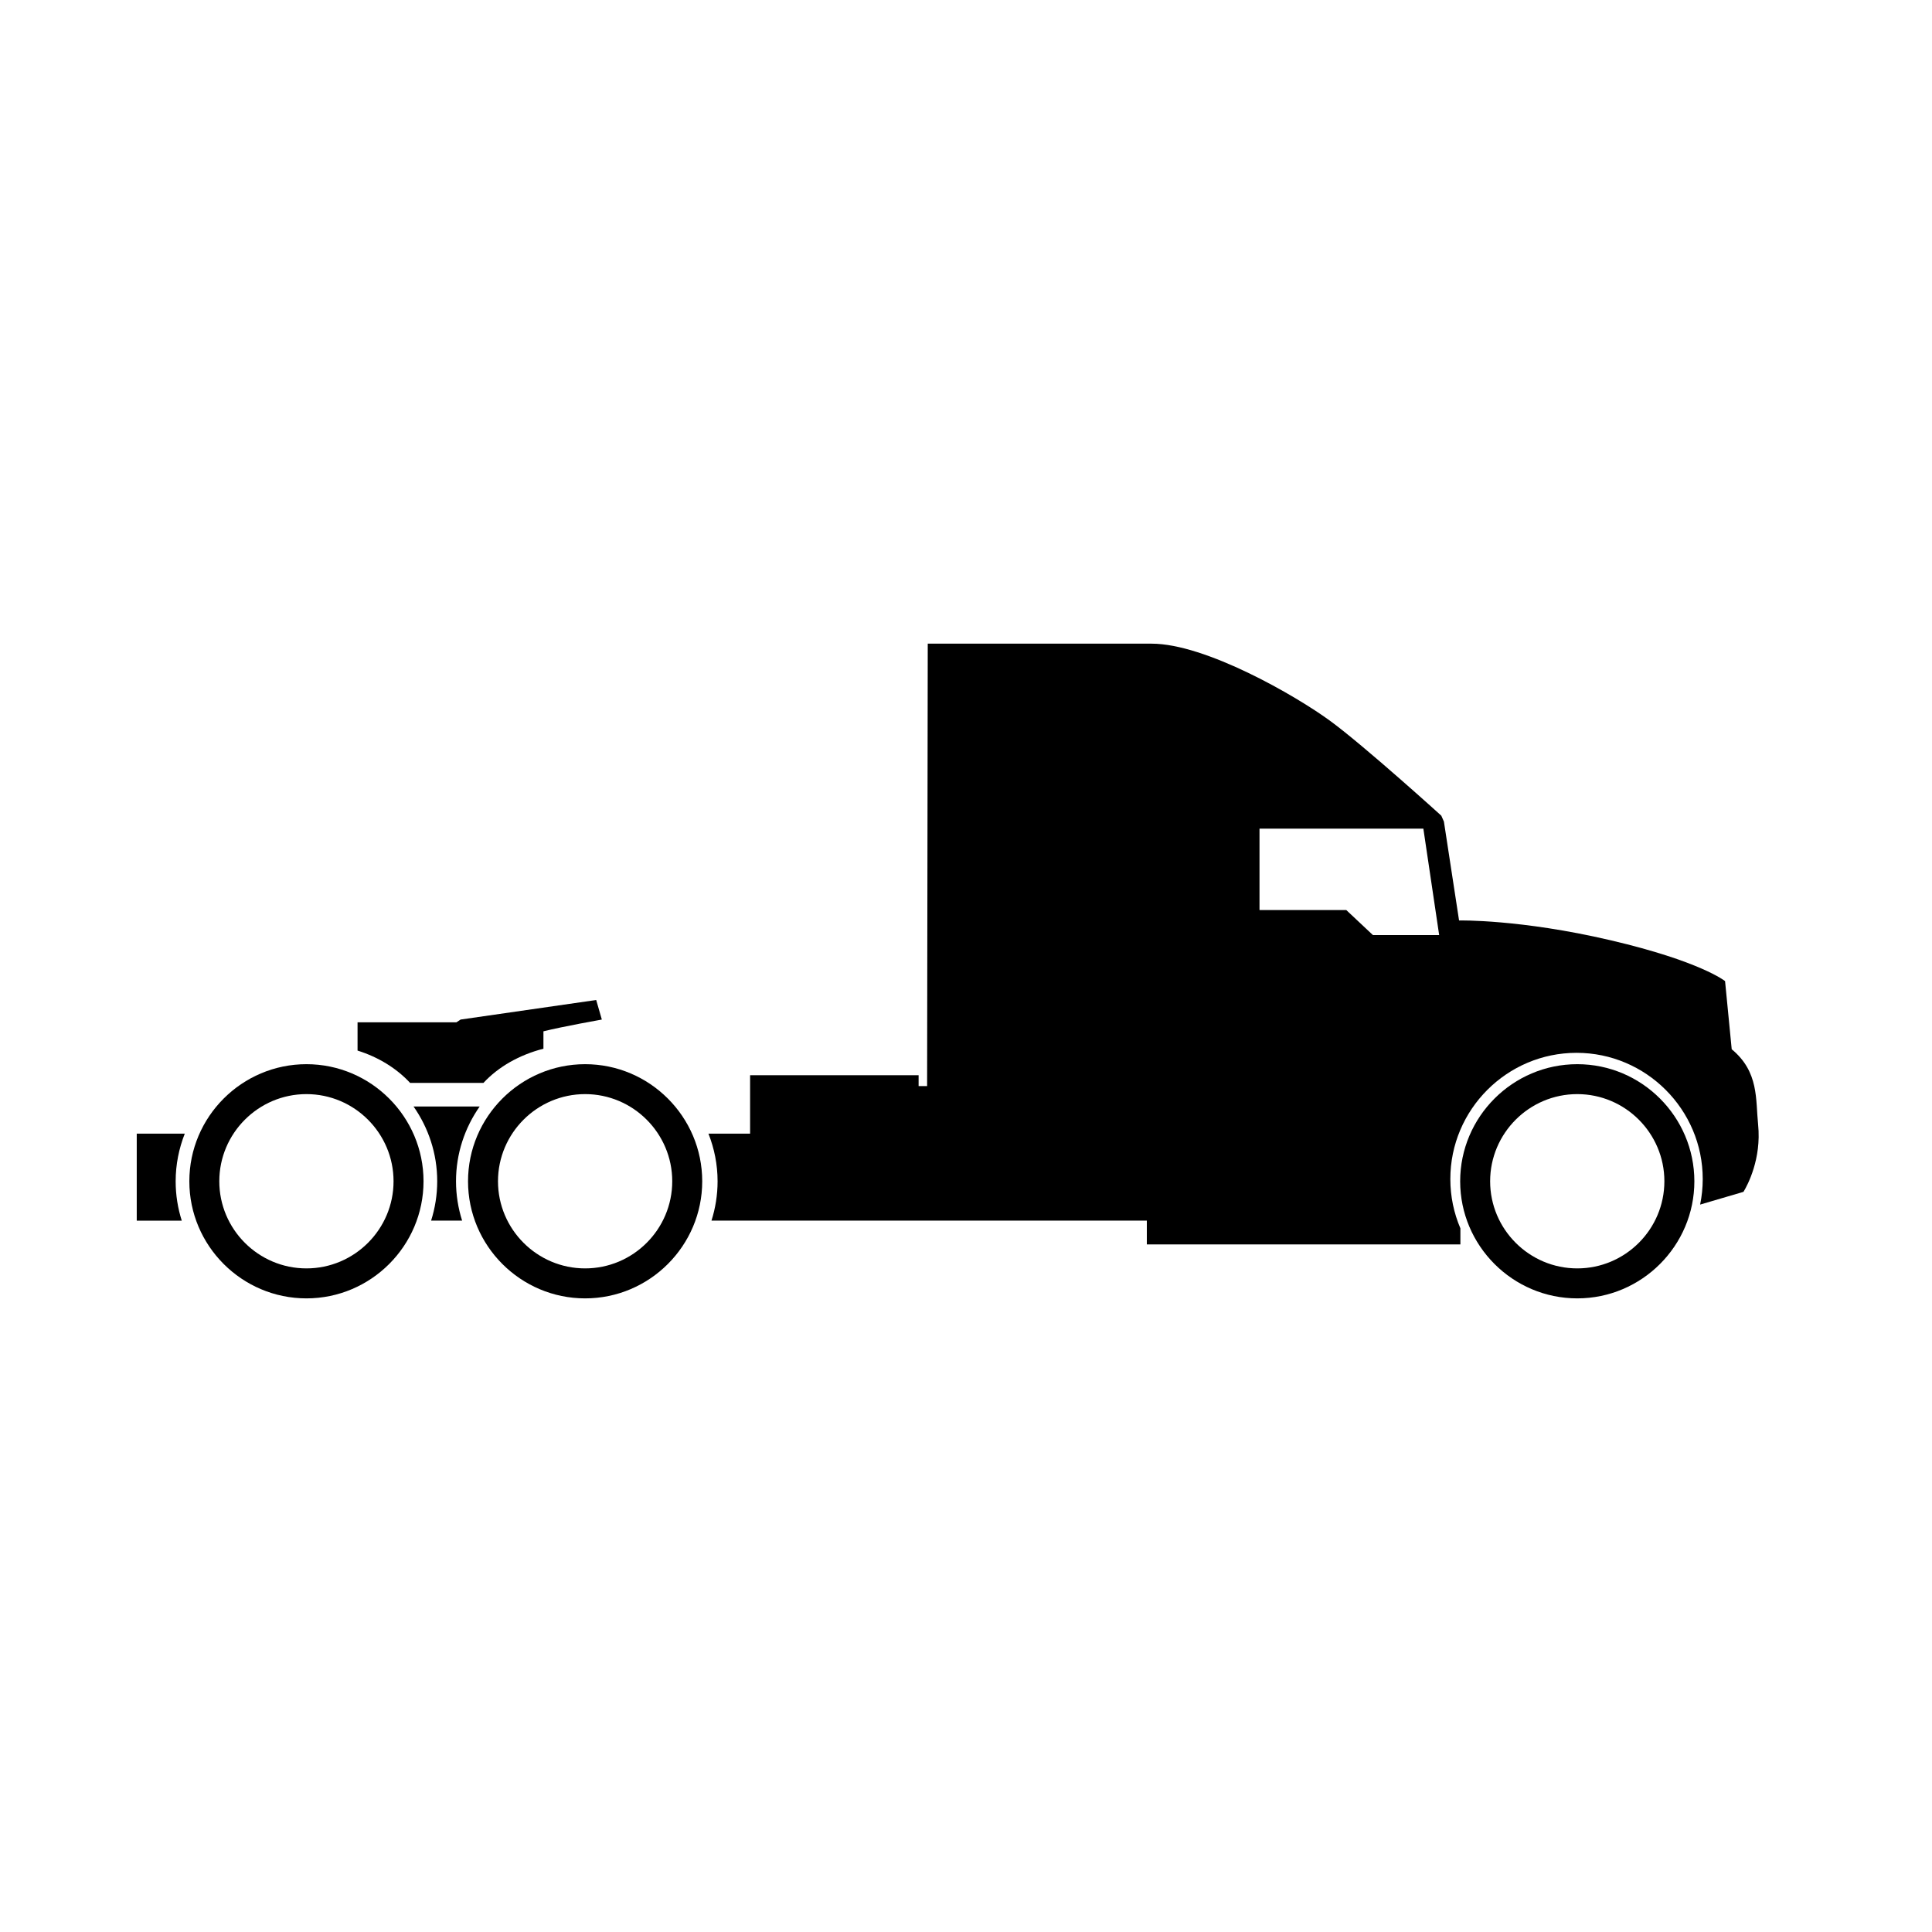 <?xml version="1.0" encoding="utf-8"?>
<!-- Generator: Adobe Illustrator 16.0.0, SVG Export Plug-In . SVG Version: 6.00 Build 0)  -->
<!DOCTYPE svg PUBLIC "-//W3C//DTD SVG 1.1//EN" "http://www.w3.org/Graphics/SVG/1.1/DTD/svg11.dtd">
<svg version="1.1" id="Layer_1" xmlns="http://www.w3.org/2000/svg" xmlns:xlink="http://www.w3.org/1999/xlink" x="0px" y="0px"
	 width="100px" height="100px" viewBox="0 0 100 100" enable-background="new 0 0 100 100" xml:space="preserve">
<path fill-rule="evenodd" clip-rule="evenodd" d="M81.639,55.082c-3.339,0-6.061,2.722-6.061,6.061c0,3.338,2.722,6.061,6.061,6.061
	c3.337,0,6.061-2.723,6.061-6.061C87.699,57.804,84.976,55.082,81.639,55.082 M81.639,65.652c-2.484,0-4.51-2.025-4.51-4.51
	s2.025-4.511,4.51-4.511s4.509,2.026,4.509,4.511S84.123,65.652,81.639,65.652"/>
<path fill-rule="evenodd" clip-rule="evenodd" d="M30.286,55.082c-3.338,0-6.061,2.722-6.061,6.061c0,3.338,2.723,6.061,6.061,6.061
	c3.337,0,6.061-2.723,6.061-6.061C36.347,57.804,33.623,55.082,30.286,55.082 M30.286,65.652c-2.484,0-4.51-2.025-4.51-4.51
	s2.026-4.511,4.51-4.511s4.509,2.026,4.509,4.511S32.77,65.652,30.286,65.652"/>
<path fill-rule="evenodd" clip-rule="evenodd" d="M15.861,55.082c-3.339,0-6.061,2.722-6.061,6.061c0,3.338,2.722,6.061,6.061,6.061
	c3.337,0,6.061-2.723,6.061-6.061C21.922,57.804,19.198,55.082,15.861,55.082 M15.861,65.652c-2.484,0-4.51-2.025-4.51-4.51
	s2.026-4.511,4.51-4.511s4.509,2.026,4.509,4.511S18.345,65.652,15.861,65.652"/>
<path fill-rule="evenodd" clip-rule="evenodd" d="M24.829,57.271h-3.425c0.77,1.1,1.226,2.433,1.226,3.871
	c0,0.709-0.112,1.394-0.316,2.037h1.605c-0.204-0.644-0.316-1.328-0.316-2.037C23.603,59.704,24.059,58.371,24.829,57.271"/>
<path fill-rule="evenodd" clip-rule="evenodd" d="M91.027,58.853c0.002-0.208-0.004-0.421-0.027-0.644
	c-0.135-1.291,0.055-2.726-1.367-3.9l-0.344-3.527c0,0-1.262-1.024-5.931-2.115c-4.668-1.092-7.837-1.024-7.837-1.024l-0.784-5.117
	l-0.136-0.307c0,0-3.988-3.615-5.76-4.912c-1.773-1.296-6.441-3.991-9.235-3.991H48.02l-0.033,22.899h-0.44v-0.563h-8.722v3.025
	h-2.156c0.302,0.765,0.473,1.595,0.473,2.465c0,0.71-0.112,1.395-0.316,2.037h3.956h0.804H59.36v0.019v0.058v0.056v0.058v0.055
	v0.058v0.056v0.057v0.002v0.001v0.002V63.6v0.002v0.001v0.002v0.001v0.002v0.001v0.001v0.002v0.001v0.002v0.001v0.002v0.002v0.002
	l0,0v0.002v0.002v0.002l0,0v0.002v0.002l0,0v0.002v0.002v0.002v0.001v0.002v0.001v0.002v0.001v0.002v0.001v0.002v0.001v0.001v0.002
	v0.001v0.002v0.001v0.002v0.002v0.002l0,0v0.002v0.002v0.002l0,0v0.002v0.002l0,0v0.002v0.002v0.002v0.001v0.013v0.014v0.012v0.015
	v0.013v0.014v0.013v0.013v0.014v0.013v0.013v0.014v0.014v0.013v0.013v0.014v0.013v0.013v0.014v0.014v0.014v0.012v0.014v0.014v0.012
	v0.015v0.012v0.015v0.013v0.013v0.014v0.013v0.013v0.014v0.014v0.012v0.014v0.014v0.013v0.013v0.014v0.014v0.014v0.012v0.014v0.013
	v0.013v0.014v0.013v0.015v0.013v0.013v0.014v0.013V64.4v0.01H75.59V64.4v-0.013v-0.013v-0.014v-0.013v-0.013v-0.015v-0.013v-0.014
	v-0.013V64.27v-0.014v-0.012V64.23v-0.014v-0.014V64.19v-0.013v-0.014V64.15v-0.012v-0.014v-0.014v-0.013v-0.013v-0.014V64.06
	v-0.013v-0.015v-0.012v-0.015v-0.012V63.98v-0.014v-0.012v-0.014v-0.014v-0.014v-0.013v-0.013v-0.014v-0.013V63.85v-0.014v-0.014
	V63.81v-0.013v-0.014v-0.013v-0.013v-0.014v-0.013v-0.015v-0.012v-0.014v-0.013v-0.001v-0.002v-0.002v-0.002l0,0V63.67v-0.002l0,0
	v-0.002v-0.002v-0.002l0,0V63.66v-0.002v-0.002v-0.001v-0.002v-0.001V63.65v-0.001v-0.001v-0.002v-0.001v-0.002v-0.001v-0.002V63.64
	v-0.002v-0.001v-0.002v-0.002v-0.002l0,0v-0.002v-0.002l0,0v-0.002v-0.002v-0.002l0,0v-0.002v-0.002v-0.002v-0.001v-0.002v-0.001
	v-0.002v-0.001v-0.001v-0.002v-0.001v-0.002v-0.001V63.6v-0.001v-0.002v-0.001v-0.002v-0.016c-0.336-0.785-0.521-1.646-0.521-2.552
	c0-3.598,2.934-6.532,6.532-6.532c3.597,0,6.532,2.935,6.532,6.532c0,0.453-0.047,0.896-0.135,1.323l2.242-0.659
	c0,0,0.762-1.169,0.787-2.828c0,0.007,0.001,0.015,0.001,0.021C91.028,58.873,91.026,58.861,91.027,58.853 M71.063,48.4
	l-1.381-1.297h-4.49v-4.212h8.481l0.818,5.509H71.063z"/>
<path fill-rule="evenodd" clip-rule="evenodd" d="M7.078,58.678v4.502h2.33c-0.205-0.644-0.316-1.327-0.316-2.037
	c0-0.87,0.171-1.7,0.472-2.465H7.078z"/>
<path fill-rule="evenodd" clip-rule="evenodd" d="M21.227,56.051h3.796c0.768-0.83,1.85-1.448,3.105-1.77v-0.9
	c1.003-0.25,3.023-0.609,3.023-0.609l-0.292-1.012l-7.018,1.012c0,0-0.09,0.064-0.219,0.143h-5.115v1.463
	C19.602,54.721,20.537,55.307,21.227,56.051"/>
</svg>
